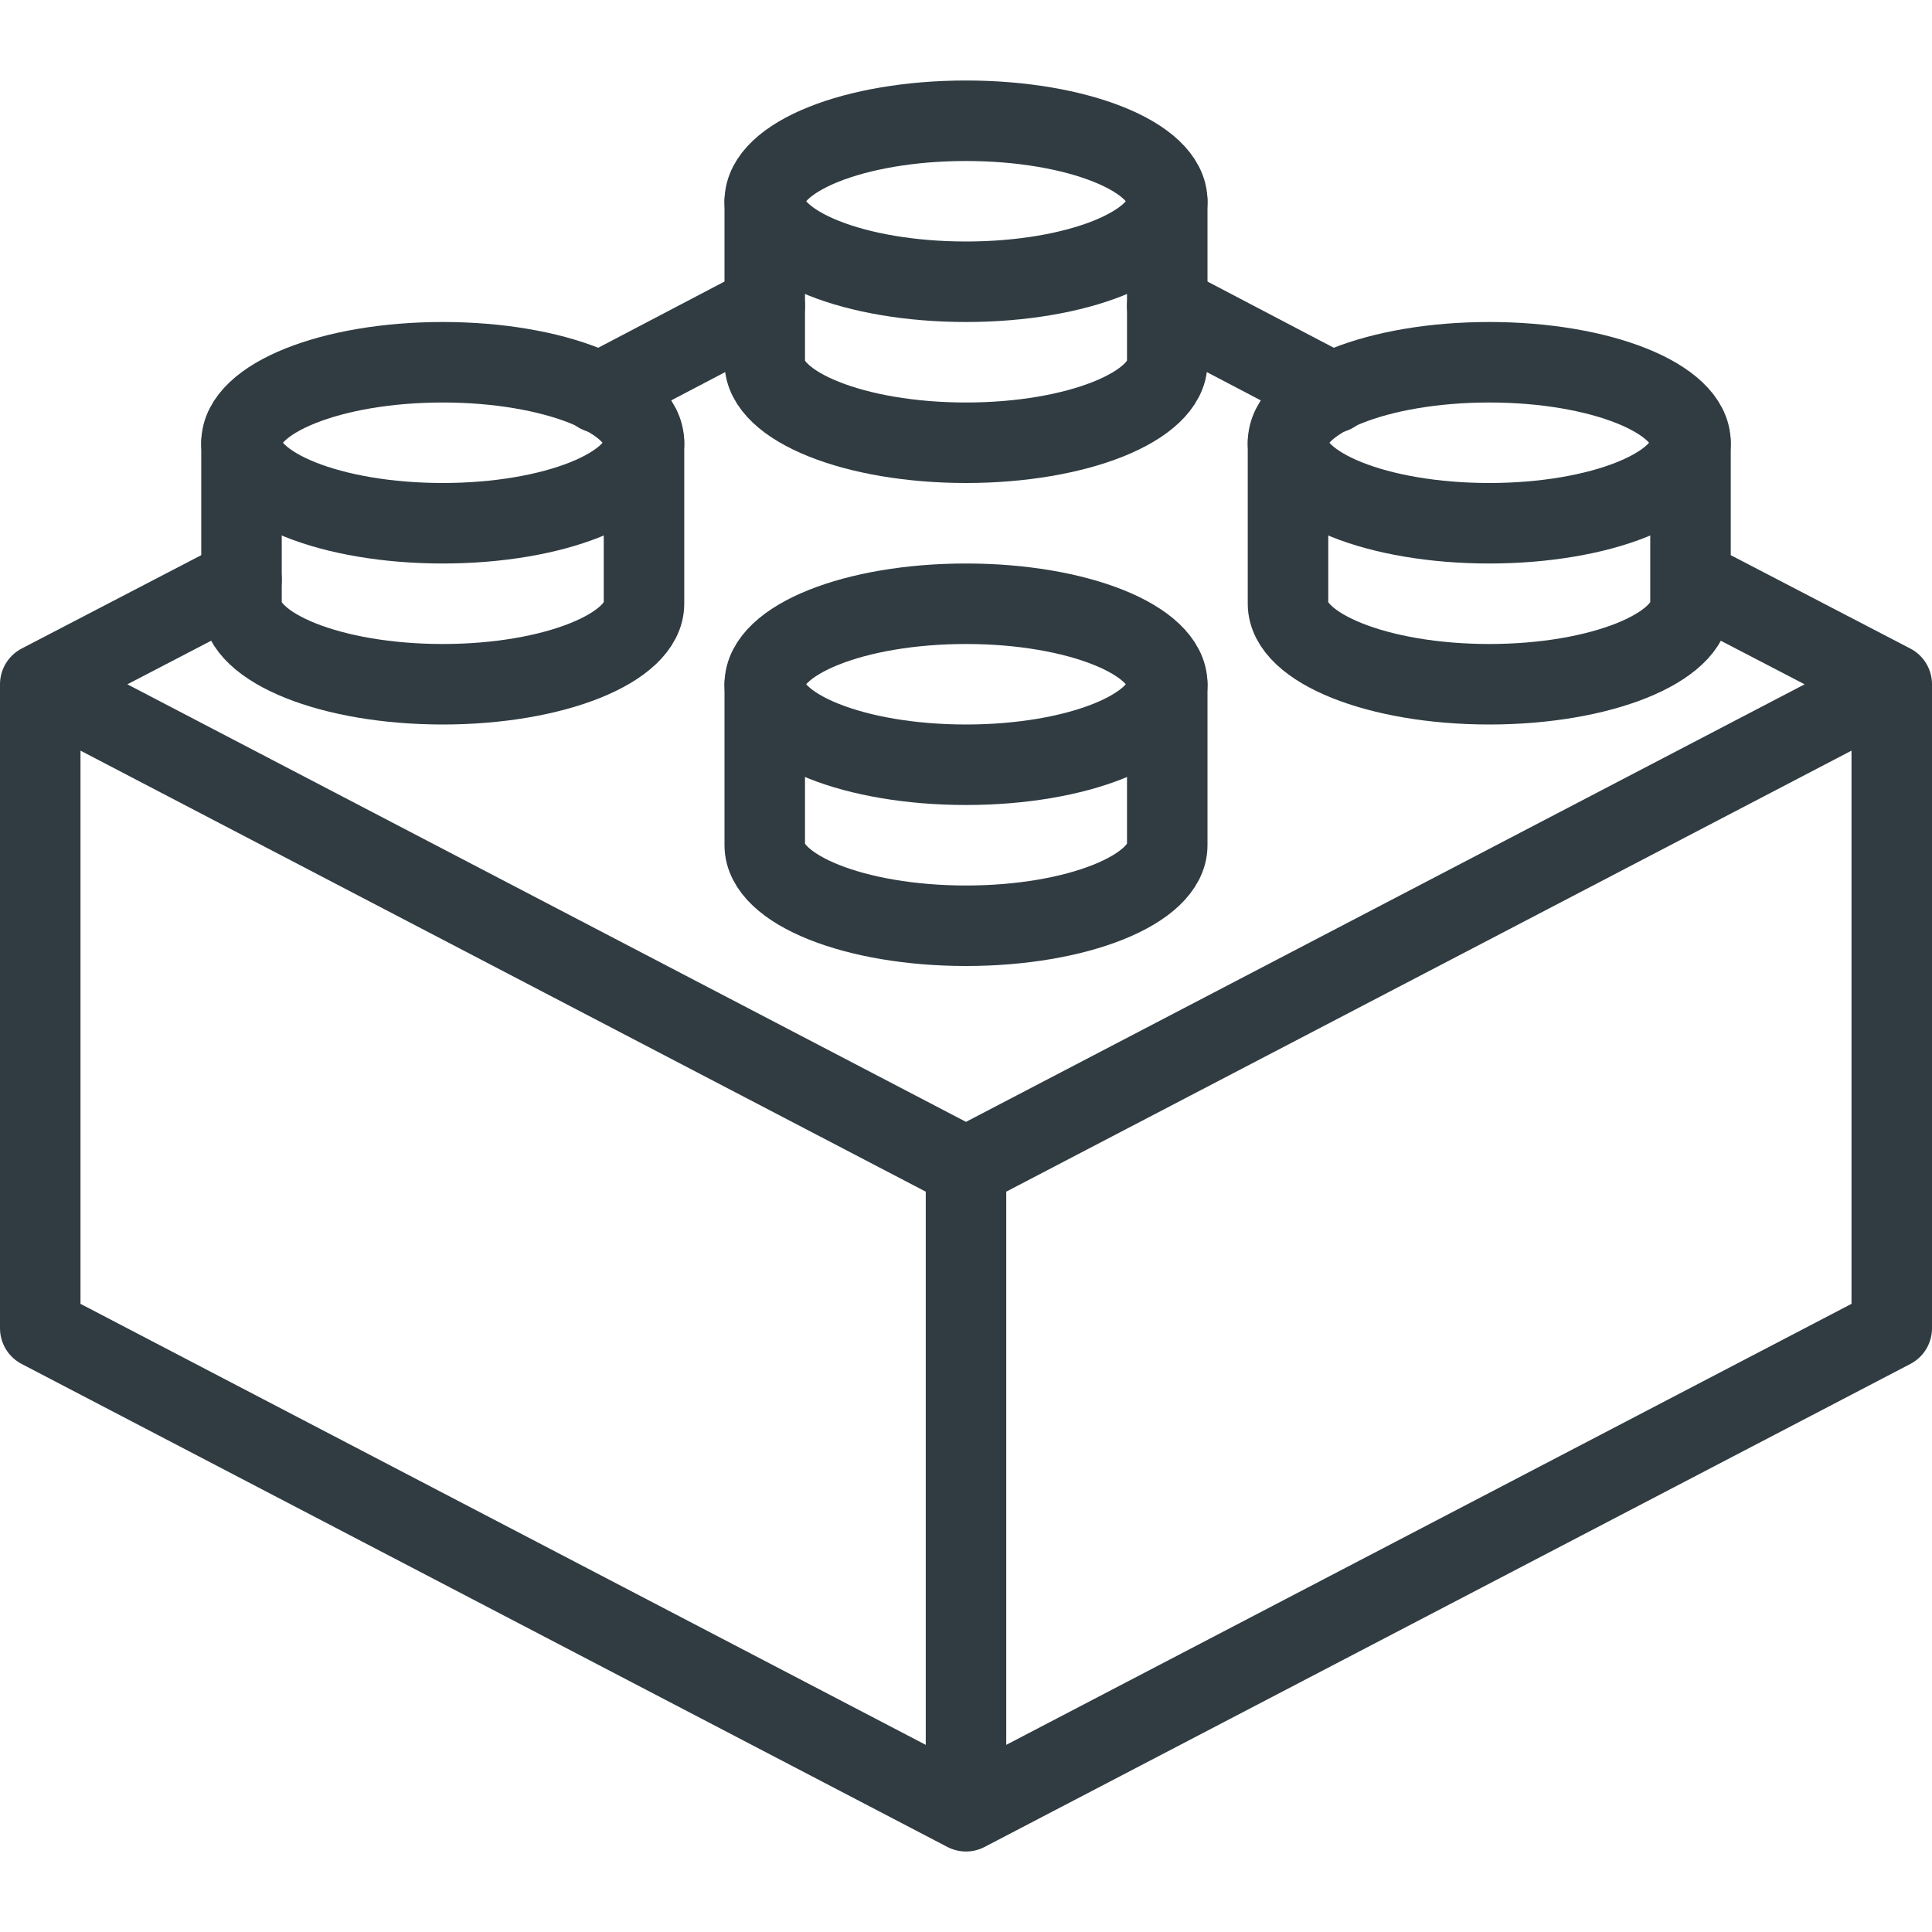 <?xml version="1.0" encoding="UTF-8"?> <svg xmlns="http://www.w3.org/2000/svg" xmlns:xlink="http://www.w3.org/1999/xlink" version="1.1" width="512" height="512" x="0" y="0" viewBox="0 0 24 24" style="enable-background:new 0 0 512 512" xml:space="preserve"><g><g fill="none" stroke="#303c42" stroke-linecap="round" stroke-linejoin="round"><ellipse cx="12" cy="2.5" rx="2.5" ry="1" fill="" opacity="1"></ellipse><path d="M9.5 2.5v2c0 .55 1.12 1 2.5 1s2.5-.45 2.5-1v-2" fill="" opacity="1"></path><ellipse cx="12" cy="8.5" rx="2.5" ry="1" fill="" opacity="1"></ellipse><path d="M9.5 8.5v2c0 .55 1.12 1 2.5 1s2.5-.45 2.5-1v-2" fill="" opacity="1"></path><ellipse cx="5.5" cy="5.5" rx="2.5" ry="1" fill="" opacity="1"></ellipse><path d="M3 5.5v2c0 .55 1.12 1 2.5 1S8 8.05 8 7.5v-2" fill="" opacity="1"></path><ellipse cx="18.5" cy="5.5" rx="2.5" ry="1" fill="" opacity="1"></ellipse><path d="M16 5.5v2c0 .55 1.12 1 2.5 1s2.5-.45 2.5-1v-2M9.5 3.8 7.44 4.88M16.56 4.88 14.5 3.8M3 7.2.5 8.5M23.5 8.5 21 7.2M23.5 16.5l-11.5 6-11.5-6v-8l11.5 6 11.5-6zM12 14.5v8" fill="" opacity="1"></path></g></g></svg> 
